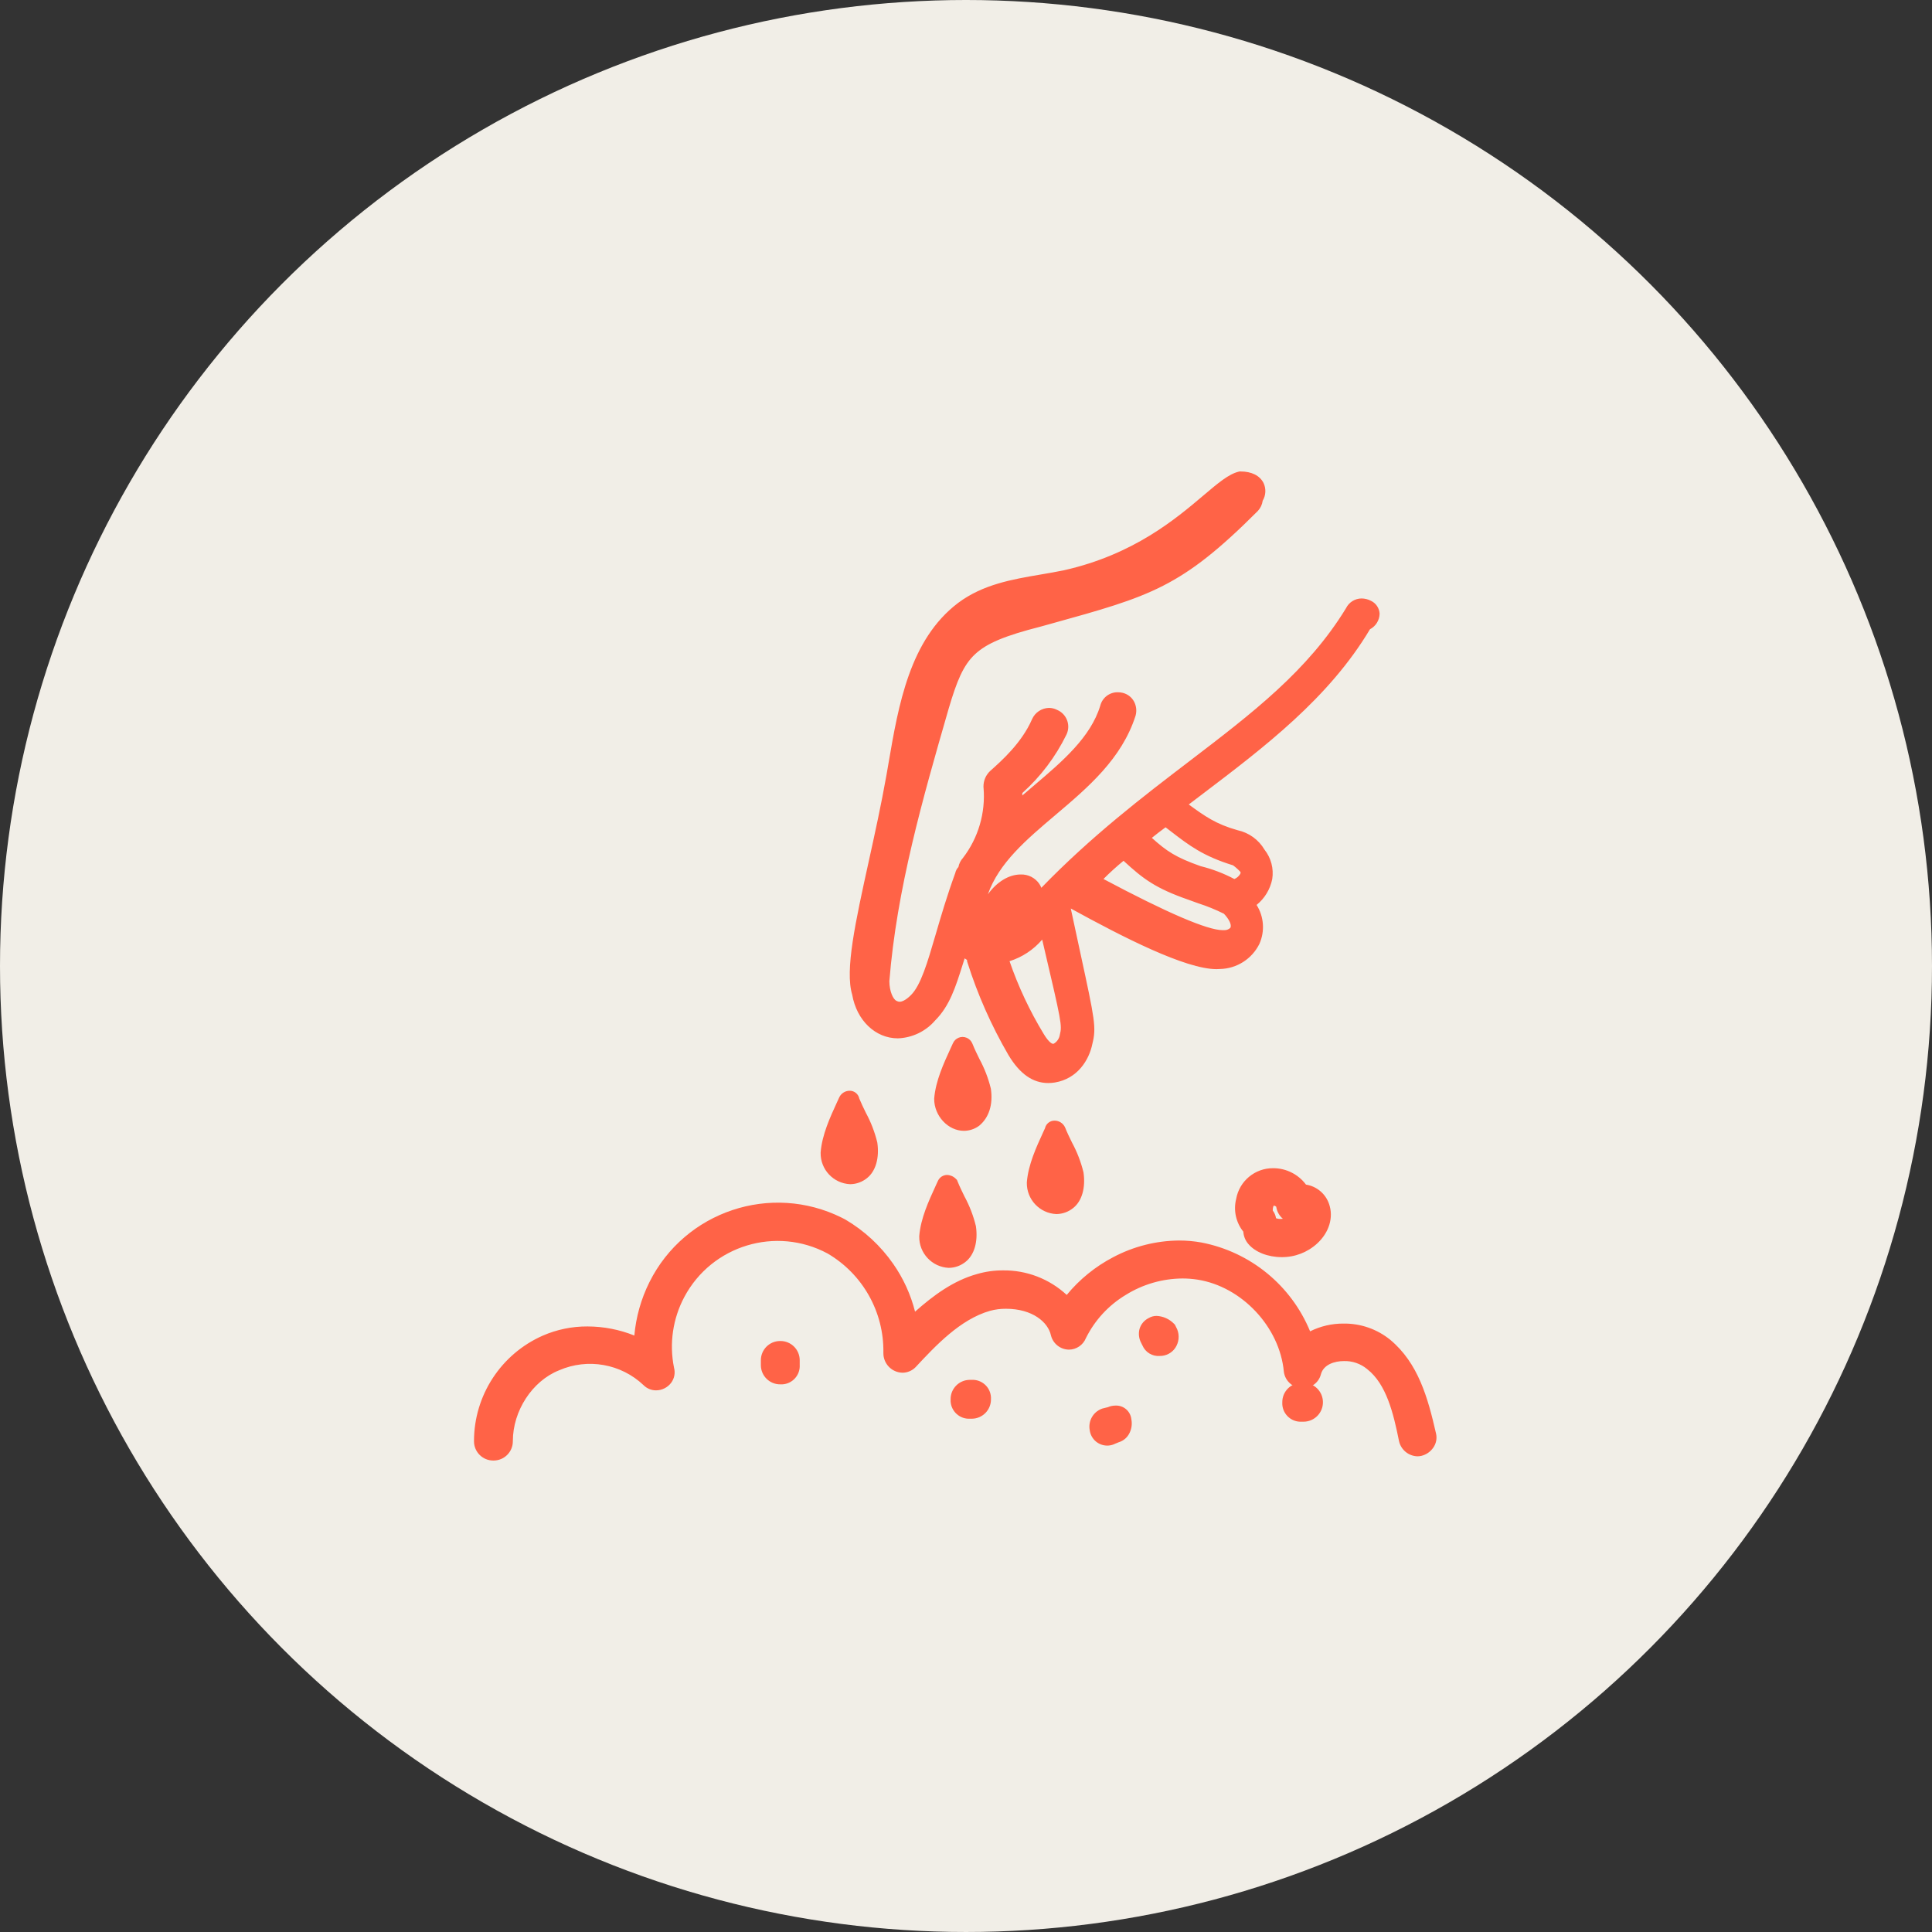 <?xml version="1.0" encoding="utf-8"?>
<!-- Generator: Adobe Illustrator 16.0.0, SVG Export Plug-In . SVG Version: 6.00 Build 0)  -->
<!DOCTYPE svg PUBLIC "-//W3C//DTD SVG 1.1//EN" "http://www.w3.org/Graphics/SVG/1.1/DTD/svg11.dtd">
<svg version="1.1" id="Group_67" xmlns="http://www.w3.org/2000/svg" xmlns:xlink="http://www.w3.org/1999/xlink" x="0px" y="0px"
	 width="430.363px" height="430.363px" viewBox="0 0 430.363 430.363" enable-background="new 0 0 430.363 430.363"
	 xml:space="preserve">
<rect x="0" y="0" width="430.363" height="430.363" fill="#333333" stroke="none"/>
<circle id="Ellipse_36" fill="#F1EEE7" cx="215.181" cy="215.181" r="215.181"/>
<g id="seedling" transform="translate(105.586 105.019)">
	<path id="Path_164" fill="#FF6347" d="M199.024,30.286c-1.079-0.678-2.503-0.353-3.181,0.726c-0.055,0.088-0.104,0.179-0.146,0.274
		c-15.644,25.625-43.933,36.278-71.224,65.896c3-6.989-6.324-8.653-10.317,1c-0.666,1.664-0.666,3.661,0.334,4.659
		c-3.328-1-3-5.658-1.664-8.986c5.324-15.642,27.291-22.3,32.948-39.938c0.353-1.291-0.407-2.624-1.698-2.976
		c-1.27-0.347-2.584,0.383-2.961,1.644c-3,9.984-13.645,16.641-20.967,23.63c0.267-1.762,0.378-3.543,0.333-5.325
		c4.153-3.625,7.546-8.036,9.983-12.98c0.553-1.287-0.043-2.777-1.328-3.33c-1.287-0.552-2.777,0.043-3.33,1.33
		c-2.33,5.325-6.656,9.319-9.652,11.981c-0.658,0.592-1.024,1.444-1,2.33c0.521,6.083-1.26,12.141-4.992,16.974
		c-0.416,0.456-0.653,1.047-0.666,1.664c-0.333,0.333-0.666,0.666-0.666,1c-4.992,13.645-6.323,23.963-10.317,27.956
		c-1,1-3,2.664-4.992,1.664c-1.664-0.666-2.663-3.328-2.663-5.99c1.664-20.967,7.655-41.6,13.313-61.238
		c3.661-12.314,5.991-15.309,21.633-19.3c23.963-6.658,30.285-7.986,47.593-25.295c0.417-0.455,0.653-1.047,0.666-1.664
		c0.581-0.763,0.708-1.78,0.333-2.663c-0.666-1.331-2.33-1.664-3.661-1.664c-5.659,1.331-15.31,16.641-38.94,21.966
		c-7.987,1.664-16.307,2-22.963,6.989c-10.983,8.32-12.98,23.963-15.309,37.275c-3.661,20.635-9.984,40.936-7.655,48.258
		c1.331,7.988,9.319,11.648,15.642,4.992c3.661-3.662,4.659-8.654,6.989-15.643c0.848,0.955,1.865,1.745,3,2.33v1
		c2.246,7.074,5.259,13.882,8.986,20.3c2,3.328,4.659,5.991,8.653,5.325c3.993-0.666,6.323-3.994,6.989-7.322
		c1-3.994,0.332-5.324-4.992-30.286c0.333-0.666,1-1,1.33-1.664c6.656,3.661,26.293,14.644,33.615,13.978
		c6.655-0.333,10.649-6.989,5.99-12.98c3.994-2.663,5.658-6.989,2.663-10.983c-1.075-1.868-2.888-3.196-4.991-3.661
		c-5.992-1.664-8.654-3.994-13.313-7.322c15.642-11.981,31.95-23.3,41.935-40.271c2.33-1.331,2-3,0.666-3.661L199.024,30.286z
		 M132.124,125.804c-0.334,1.664-1.664,3.328-3,3.328c-0.334,0-1.664,0.333-3.662-3c-3.502-5.741-6.296-11.886-8.319-18.3
		c4.659-0.666,6.989-3.328,10.317-6.989c5,21.3,5.332,22.298,4.668,24.961H132.124z M170.065,102.174
		c-0.577,1.104-1.757,1.758-3,1.664c-5.657,0.333-24.628-9.984-29.621-12.647c2.28-2.39,4.727-4.614,7.322-6.656
		c4.991,4.659,7.321,6.656,14.978,9.319c2.85,0.907,5.63,2.019,8.319,3.328c1.331,1.331,2.663,3.328,2,4.992H170.065z
		 M169.732,86.199c0.869,0.55,1.654,1.224,2.33,2c1.331,2-1.331,4.327-3,4.327c-2.404-1.34-4.979-2.35-7.654-3
		c-6.656-2.33-8.654-3.994-12.98-7.988c1.664-1.331,3.66-3,5.658-4.327c5.324,3.994,7.988,6.656,15.642,8.986L169.732,86.199z"/>
	<path id="Path_164_-_Outline" fill="#FF6347" d="M170.54,0h0.193c2.487,0,4.316,0.918,5.149,2.584
		c0.589,1.262,0.517,2.733-0.195,3.931c-0.12,0.869-0.511,1.679-1.114,2.316c-17.053,17.053-23.771,18.915-46.037,25.087
		l-2.32,0.643c-8.029,2.05-11.983,3.713-14.588,6.137c-2.672,2.486-4.07,6-5.862,12.028l-0.168,0.582
		c-5.622,19.509-11.434,39.681-13.076,60.245c0.015,2.244,0.843,4.073,1.616,4.383l0.126,0.057c0.168,0.087,0.355,0.133,0.545,0.132
		c0.389,0,1.235-0.192,2.526-1.485c2.2-2.199,3.66-7.191,5.506-13.509c1.177-4.027,2.509-8.586,4.358-13.659
		c0.107-0.507,0.352-0.975,0.706-1.353c0.146-0.761,0.499-1.466,1.02-2.038c3.421-4.465,5.053-10.045,4.578-15.65l-0.014-0.1v-0.1
		c-0.021-1.326,0.519-2.599,1.486-3.506l0.07-0.067c2.428-2.157,6.943-6.172,9.234-11.4l0.035-0.077
		c0.664-1.493,2.127-2.47,3.76-2.512c0.625,0.003,1.242,0.152,1.799,0.437c2.072,0.864,3.052,3.245,2.188,5.316
		c-0.031,0.076-0.066,0.151-0.102,0.225c-2.408,4.921-5.742,9.332-9.82,12.991c0,0.18,0,0.361,0,0.544
		c0.878-0.763,1.781-1.53,2.707-2.317c6.161-5.234,12.531-10.645,14.665-17.714c0.462-1.777,2.083-3.004,3.919-2.967
		c0.365,0,0.729,0.045,1.084,0.134c1.078,0.262,1.994,0.971,2.518,1.949c0.498,0.941,0.625,2.034,0.357,3.065l-0.03,0.1
		c-3.075,9.589-10.584,15.951-17.845,22.1c-6.473,5.479-12.585,10.66-15.049,17.669c2-2.765,4.654-4.425,7.322-4.425
		c1.645-0.056,3.205,0.73,4.138,2.087c0.183,0.277,0.334,0.572,0.452,0.881c11.244-11.6,22.689-20.343,32.889-28.133
		c14.193-10.84,26.454-20.205,34.975-34.139c0.649-1.329,1.996-2.174,3.475-2.181c0.714,0.007,1.416,0.181,2.051,0.509
		c1.144,0.521,1.9,1.637,1.962,2.892c-0.031,1.459-0.855,2.786-2.149,3.461c-9.158,15.357-23.521,26.251-37.412,36.788
		c-0.971,0.736-1.963,1.488-2.955,2.243c3.619,2.629,6.057,4.379,10.89,5.733c2.511,0.545,4.68,2.113,5.985,4.326
		c1.465,1.85,2.09,4.228,1.723,6.559c-0.453,2.268-1.687,4.305-3.484,5.758c1.643,2.604,1.878,5.856,0.627,8.67
		c-1.65,3.353-5.027,5.511-8.763,5.6c-0.251,0.022-0.517,0.032-0.79,0.032c-6.928,0-20.893-7.151-32.464-13.508
		c0.817,3.827,1.511,7.032,2.128,9.883c3.243,14.989,3.592,16.6,2.68,20.272c-0.735,3.614-3.309,7.76-8.338,8.6
		c-0.49,0.082-0.985,0.125-1.482,0.125c-3.452,0-6.354-2.039-8.872-6.235l-0.013-0.022c-3.791-6.521-6.854-13.439-9.132-20.631
		l-0.078-0.246v-0.282c-0.189-0.118-0.367-0.238-0.536-0.361c-0.133,0.422-0.265,0.838-0.394,1.248
		c-1.643,5.22-2.941,9.345-6.2,12.611c-2.091,2.416-5.093,3.85-8.285,3.961c-5,0-9.17-3.994-10.171-9.726
		c-1.648-5.438,0.707-16.147,3.683-29.68c1.371-6.232,2.788-12.676,3.955-19.257c0.154-0.882,0.308-1.779,0.463-2.683
		c2.209-12.883,4.709-27.475,15.483-35.637c5.526-4.144,12.075-5.259,18.409-6.338c1.716-0.292,3.49-0.594,5.207-0.951
		c15.5-3.5,24.854-11.419,31.042-16.662c3.27-2.769,5.631-4.77,7.869-5.3L170.54,0z M125.376,31.341l2.271-0.63
		c22.18-6.148,28.141-7.8,44.572-24.232c0.104-0.143,0.164-0.312,0.178-0.487v-0.5l0.279-0.419c0.236-0.275,0.322-0.649,0.229-1
		c-0.253-0.506-1.146-0.712-1.967-0.741c-1.467,0.451-3.716,2.356-6.3,4.549c-6.438,5.455-16.168,13.7-32.476,17.373l-0.025,0.006
		c-1.781,0.371-3.592,0.679-5.342,0.977c-6.217,1.058-12.09,2.058-16.964,5.714c-9.719,7.363-12.1,21.266-14.2,33.532
		c-0.155,0.908-0.311,1.808-0.466,2.7c-1.18,6.652-2.6,13.13-3.983,19.395c-2.66,12.1-5.173,23.523-3.726,28.072l0.036,0.113
		l0.02,0.116c0.693,4.156,3.533,7.06,6.908,7.06c2.282-0.126,4.411-1.189,5.881-2.939l0.03-0.031
		c2.693-2.693,3.825-6.292,5.392-11.273c0.372-1.184,0.758-2.407,1.195-3.719l0.851-2.554l1.9,1.9
		c0.722,0.826,1.591,1.511,2.563,2.018l0.92,0.46v1.768c2.197,6.869,5.133,13.48,8.755,19.714c1.889,3.146,3.801,4.611,6.014,4.611
		c0.313-0.002,0.625-0.028,0.934-0.08c3.379-0.563,5.124-3.473,5.631-6.008l0.018-0.076c0.719-2.877,0.494-4.063-2.695-18.8
		c-0.662-3.06-1.413-6.528-2.311-10.737l-0.123-0.57l0.262-0.521c0.252-0.473,0.583-0.901,0.977-1.265
		c0.133-0.12,0.252-0.254,0.354-0.4l0.774-1.548l2.242,1.234c6.653,3.665,24.327,13.4,31.412,13.4c0.186,0,0.361-0.007,0.523-0.022
		h0.068c2.506-0.02,4.793-1.43,5.936-3.661c0.939-2.049,0.511-4.467-1.176-6.635l-1.1-1.413l1.49-0.993
		c1.703-0.995,2.928-2.643,3.388-4.562c0.213-1.446-0.199-2.914-1.133-4.038l-0.054-0.075c-0.824-1.481-2.231-2.549-3.881-2.943
		l-0.086-0.015l-0.086-0.024c-5.514-1.532-8.438-3.658-12.143-6.35c-0.539-0.391-1.1-0.8-1.691-1.222l-1.83-1.307l1.789-1.363
		c1.578-1.209,3.188-2.43,4.744-3.61c13.744-10.424,27.955-21.2,36.768-36.183l0.225-0.381l0.385-0.22
		c0.324-0.159,0.609-0.392,0.83-0.679c-0.027-0.019-0.055-0.035-0.084-0.049c-0.173-0.094-0.365-0.147-0.562-0.157
		c-0.106,0-0.327,0-0.533,0.411l-0.067,0.123c-8.849,14.5-21.352,24.045-35.828,35.1c-11.037,8.431-23.553,17.988-35.592,31.055
		l-2.753-1.783c0.507-0.861,0.58-1.909,0.2-2.833c-0.329-0.408-0.838-0.628-1.359-0.591c-1.855,0-4.457,1.764-6.091,5.7
		c-0.464,0.893-0.476,1.953-0.032,2.856l-1.654,2.771c-1.378-0.399-2.517-1.374-3.125-2.673c-1.513-3.138-0.117-7.236,0.378-8.484
		c2.725-7.956,9.522-13.716,16.1-19.287c6.892-5.833,14.011-11.867,16.81-20.516c0.051-0.214,0.027-0.439-0.069-0.637
		c-0.08-0.154-0.225-0.264-0.394-0.3c-0.091-0.022-0.184-0.035-0.277-0.035c-0.32-0.026-0.613,0.179-0.7,0.488l-0.021,0.075
		c-2.407,8.027-9.168,13.771-15.707,19.326c-2.037,1.729-3.959,3.363-5.7,5.03l-3.611,3.447l0.821-4.924
		c0.251-1.671,0.354-3.361,0.311-5.051v-0.741l0.551-0.5c3.991-3.47,7.25-7.702,9.586-12.448l0.017-0.036
		c0.097-0.154,0.112-0.346,0.042-0.514c-0.138-0.259-0.359-0.465-0.629-0.582c-0.097-0.052-0.203-0.081-0.313-0.085
		c-0.35,0.067-0.639,0.309-0.767,0.641c-2.574,5.85-7.392,10.15-10.011,12.476c-0.303,0.256-0.479,0.634-0.479,1.031
		c0.557,6.51-1.367,12.99-5.388,18.141l-0.095,0.1c-0.103,0.143-0.164,0.311-0.178,0.487v0.689l-0.486,0.487
		c-0.065,0.065-0.15,0.15-0.217,0.221l-0.063,0.173c-1.845,5.043-3.179,9.607-4.356,13.633c-2.057,7.04-3.544,12.125-6.348,14.928
		c-1.232,1.439-2.99,2.324-4.88,2.459c-0.684,0-1.358-0.154-1.973-0.454c-2.516-1.058-3.643-4.522-3.643-7.509l0.005-0.133
		c1.661-20.922,7.527-41.283,13.2-60.972l0.171-0.6c1.967-6.617,3.555-10.52,6.789-13.529
		C112.852,35.014,118.078,33.2,125.376,31.341z M154.152,75.175l0.942,0.706c0.79,0.592,1.514,1.15,2.214,1.688
		c4.02,3.094,6.674,5.137,12.915,7.037l0.134,0.041l0.125,0.063c1.035,0.622,1.967,1.4,2.762,2.309l0.117,0.117l0.092,0.137
		c0.802,1.199,0.854,2.75,0.135,4c-0.91,1.677-2.612,2.775-4.516,2.914h-0.441l-0.385-0.219c-2.272-1.263-4.705-2.213-7.232-2.826
		l-0.146-0.044c-7-2.45-9.215-4.326-13.559-8.335l-1.422-1.313l1.512-1.209c0.268-0.215,0.546-0.438,0.83-0.668
		c1.5-1.213,3.209-2.587,4.943-3.744L154.152,75.175z M169.091,87.741c-6.711-2.065-9.848-4.481-13.814-7.534
		c-0.4-0.307-0.8-0.619-1.225-0.94c-1.047,0.75-2.086,1.571-3.061,2.353c3.327,2.993,5.383,4.374,10.9,6.312
		c2.601,0.642,5.112,1.602,7.479,2.856c0.535-0.213,0.984-0.595,1.281-1.088c0.102-0.138,0.134-0.315,0.088-0.48
		c-0.501-0.545-1.054-1.041-1.65-1.479H169.091z M144.872,82.35l1.037,0.968c5.024,4.689,7.131,6.44,14.389,8.964l0.037,0.014
		c0.664,0.249,1.367,0.5,2.111,0.759c2.223,0.708,4.381,1.605,6.451,2.683l0.193,0.111l0.158,0.158
		c2.289,2.29,3.156,4.744,2.381,6.744c-0.794,1.756-2.582,2.848-4.508,2.753c-0.105,0.005-0.215,0.008-0.328,0.008
		c-5.471,0-19.355-7.09-29.322-12.422l-2.784-1.49l1.588-1.588c2.329-2.437,4.827-4.707,7.476-6.791L144.872,82.35z M159.187,95.419
		c-7.37-2.565-10.109-4.644-14.5-8.692c-1.559,1.274-3.05,2.628-4.469,4.055c14.232,7.565,23.169,11.4,26.572,11.4
		c0.063,0,0.123,0,0.182-0.005h0.1c0.527,0.034,1.043-0.159,1.418-0.531l0.032-0.087c0.253-0.632-0.351-1.863-1.474-3.039
		c-1.843-0.917-3.752-1.694-5.711-2.324C160.587,95.928,159.876,95.677,159.187,95.419z M128.367,97.381l1.715,7.312
		c4.113,17.521,4.375,18.64,3.67,21.478c-0.471,2.272-2.305,4.606-4.592,4.625h-0.015c-0.071,0-0.159,0.009-0.26,0.009
		c-1.718,0-3.3-1.246-4.841-3.813c-3.578-5.859-6.429-12.133-8.486-18.683l-0.557-1.852l1.914-0.273
		c3.967-0.567,6.012-2.818,9.107-6.225L128.367,97.381z M128.885,127.481c0.026,0,0.05,0,0.069,0c0.069,0,0.129-0.006,0.179-0.006
		c0.733-0.422,1.235-1.154,1.364-1.99l0.017-0.076c0.5-2,0.364-2.75-3.672-19.946l-0.277-1.18c-1.925,2.254-4.445,3.92-7.272,4.808
		c1.953,5.66,4.506,11.094,7.615,16.211c1.252,2.082,1.971,2.176,1.977,2.176L128.885,127.481z"/>
	<path id="Path_165" fill="#FF6347" d="M4.327,218.658c1.45,0.021,2.642-1.137,2.663-2.586c0-0.025,0-0.051,0-0.076
		c0-7.322,4.659-14.645,11.316-17.307c6.989-3.038,15.118-1.596,20.635,3.662c0.965,0.914,2.489,0.875,3.404-0.09
		c0.567-0.596,0.79-1.441,0.59-2.24c-1.869-9.582,1.874-19.393,9.65-25.293c7.923-5.605,18.294-6.375,26.958-2
		c8.39,4.883,13.483,13.923,13.313,23.629c-0.083,1.412,0.995,2.624,2.407,2.707c0.71,0.041,1.406-0.215,1.92-0.707
		c4.659-4.992,10.317-10.982,17.307-12.979c5.99-1.664,14.311,0.666,15.641,6.656c0.285,1.313,1.579,2.147,2.893,1.864
		c0.813-0.176,1.479-0.753,1.768-1.531c4.994-9.853,15.679-15.462,26.625-13.979c10.649,1.664,19.636,11.316,20.635,21.967
		c0.218,1.398,1.529,2.355,2.928,2.139c0.979-0.152,1.783-0.855,2.064-1.807c1.33-4.992,9.318-5.324,12.979-2
		c4.659,3.662,6.323,10.318,7.655,16.975c0.301,1.373,1.658,2.242,3.031,1.941c1.34-0.293,2.205-1.594,1.961-2.941
		c-1.664-7.322-3.661-14.977-9.652-19.969c-5.111-4.027-12.238-4.296-17.639-0.666c-3.584-10.633-12.611-18.516-23.631-20.635
		c-10.982-2-22.963,3.327-29.621,12.646c-4.326-5.658-12.979-7.655-19.635-5.658c-5.992,1.664-10.984,5.991-15.31,9.984
		c-1.495-9.355-7.116-17.543-15.309-22.301c-10.326-5.436-22.844-4.531-32.283,2.33c-7.681,5.875-12.225,14.965-12.315,24.635
		c-6.323-3.328-14.644-3.994-21.3-1c-8.685,3.859-14.29,12.463-14.311,21.967c-0.021,1.451,1.137,2.643,2.586,2.664
		c0.025,0,0.051,0,0.077,0V218.658z"/>
	<path id="Path_165_-_Outline" fill="#FF6347" d="M4.327,220.322L4.327,220.322C1.96,220.346,0.023,218.447,0,216.08
		c0-0.027,0-0.055,0-0.084c0-10.17,6.004-19.383,15.309-23.49c3.15-1.375,6.554-2.074,9.991-2.052
		c3.569,0.008,7.104,0.694,10.417,2.024c0.365-4.133,1.503-8.161,3.354-11.875c7.875-15.807,27.072-22.236,42.879-14.361
		c0.236,0.117,0.472,0.238,0.706,0.361l0.055,0.031c4.232,2.486,7.875,5.859,10.678,9.889c2.251,3.222,3.897,6.826,4.858,10.637
		c4.046-3.577,8.477-6.895,13.784-8.373c1.879-0.553,3.828-0.828,5.786-0.819c5.265-0.073,10.355,1.884,14.216,5.464
		c2.851-3.465,6.369-6.321,10.346-8.4c4.525-2.402,9.563-3.679,14.686-3.719c1.67-0.002,3.338,0.146,4.98,0.443
		c10.886,2.098,19.982,9.536,24.201,19.788c2.311-1.155,4.863-1.748,7.447-1.729c3.783-0.053,7.463,1.225,10.4,3.608
		c6.213,5.185,8.369,12.823,10.199,20.856c0.266,1.107,0.037,2.273-0.625,3.199c-0.621,0.887-1.539,1.523-2.588,1.791
		c-0.303,0.074-0.613,0.113-0.926,0.113c-1.957-0.057-3.632-1.418-4.087-3.322l-0.017-0.076c-1.256-6.275-2.834-12.678-7.051-15.991
		l-0.092-0.077c-1.441-1.179-3.258-1.8-5.119-1.75c-2.101,0-4.547,0.771-5.131,2.936c-0.459,1.838-2.127,3.115-4.021,3.082
		c-2.132,0.051-3.958-1.514-4.233-3.629l-0.006-0.051c-0.932-9.943-9.381-18.938-19.234-20.477
		c-1.104-0.172-2.219-0.258-3.336-0.258c-4.479,0.029-8.863,1.301-12.664,3.674c-3.811,2.295-6.886,5.633-8.861,9.619
		c-0.624,1.533-2.107,2.542-3.764,2.559c-1.889-0.02-3.53-1.302-4.008-3.129l-0.025-0.1c-0.629-2.83-4.031-5.877-10.018-5.877
		c-1.199-0.007-2.396,0.148-3.554,0.463c-6.624,1.893-12.119,7.78-16.535,12.512l-0.04,0.041c-0.764,0.781-1.808,1.224-2.9,1.23
		c-2.391-0.041-4.298-2.009-4.266-4.4v-0.059c0.148-9.074-4.606-17.523-12.44-22.105c-11.469-6.139-25.742-1.816-31.879,9.652
		c-2.585,4.83-3.405,10.409-2.32,15.778c0.324,1.169,0.085,2.423-0.646,3.392c-0.796,1.049-2.036,1.668-3.353,1.672
		c-1.047,0-2.052-0.418-2.789-1.162c-5.03-4.764-12.417-6.07-18.775-3.319l-0.065,0.028c-5.951,2.379-10.27,9.008-10.27,15.76
		c0.021,2.367-1.879,4.303-4.246,4.324C4.382,220.324,4.354,220.322,4.327,220.322z M25.3,193.781
		c-2.973-0.023-5.917,0.576-8.642,1.763l-0.034,0.015c-3.973,1.711-7.337,4.581-9.651,8.236c-2.365,3.629-3.631,7.865-3.645,12.199
		c-0.021,0.531,0.393,0.979,0.924,1c0.025,0,0.05,0,0.076,0l0,0c0.531,0.021,0.979-0.393,1-0.924c0.001-0.025,0.001-0.051,0-0.076
		c0.042-4.02,1.231-7.941,3.43-11.307c2.13-3.357,5.235-5.986,8.9-7.531c7.614-3.301,16.463-1.718,22.462,4.016
		c0.112,0.121,0.27,0.188,0.435,0.186c0.273-0.004,0.531-0.133,0.7-0.348c0.119-0.151,0.151-0.354,0.086-0.533l-0.027-0.108
		c-1.034-5.007-0.589-10.206,1.28-14.964c1.793-4.783,4.918-8.952,9.006-12.016c8.436-5.976,19.484-6.797,28.711-2.135l0.045,0.023
		c8.924,5.183,14.343,14.789,14.164,25.106c-0.018,0.544,0.394,1.008,0.937,1.054c0.203-0.006,0.394-0.092,0.532-0.24
		c4.693-5.028,10.531-11.273,18.042-13.42c1.453-0.396,2.951-0.594,4.457-0.586c2.857-0.027,5.674,0.672,8.188,2.029
		c2.53,1.303,4.376,3.632,5.065,6.393c0.082,0.381,0.41,0.66,0.801,0.679c0.339-0.021,0.628-0.254,0.721-0.581l0.031-0.068
		c4.676-9.27,14.149-15.14,24.531-15.199c1.289,0,2.576,0.101,3.85,0.3c11.682,2.138,20.609,11.633,22.025,23.424
		c0.1,0.675,0.842,0.694,0.928,0.694c0.376,0.045,0.723-0.207,0.8-0.577l0.007-0.025c0.877-3.29,4.154-5.415,8.348-5.415
		c2.668-0.041,5.262,0.872,7.314,2.575c5.063,4.013,6.832,11.024,8.199,17.872c0.133,0.471,0.586,0.854,0.971,0.758
		c0.266-0.07,0.5-0.232,0.658-0.457c0.115-0.146,0.161-0.336,0.128-0.521l-0.009-0.035c-1.699-7.463-3.668-14.537-9.094-19.059
		l-0.018-0.015c-2.33-1.874-5.244-2.871-8.232-2.817c-2.619-0.048-5.186,0.732-7.334,2.228l-1.861,1.364l-0.707-2.195
		c-3.397-10.05-11.932-17.499-22.348-19.507c-1.448-0.261-2.916-0.392-4.387-0.39c-4.585,0.039-9.092,1.186-13.141,3.34
		c-4.137,2.154-7.713,5.246-10.442,9.027l-1.308,1.832l-1.368-1.787c-2.716-3.553-7.692-5.76-12.988-5.76
		c-1.641-0.009-3.274,0.222-4.848,0.684l-0.033,0.01c-5.573,1.548-10.281,5.593-14.626,9.6l-2.327,2.154l-0.448-3.137
		c-0.659-4.385-2.329-8.556-4.878-12.184c-2.521-3.624-5.796-6.66-9.6-8.9c-4.166-2.188-8.804-3.325-13.51-3.311
		c-6.1-0.031-12.048,1.904-16.963,5.518c-7.249,5.571-11.542,14.159-11.649,23.301v2.756l-2.435-1.285
		C33.037,194.716,29.197,193.783,25.3,193.781z"/>
	<path id="Path_166" fill="#FF6347" d="M113.49,137.785c-0.666-3.328-2.662-6.324-3.994-9.652c-0.107-0.367-0.491-0.578-0.859-0.473
		c-0.228,0.066-0.406,0.245-0.472,0.473c-1.664,3.662-3.661,7.652-3.994,11.652c0,3.66,3.994,6.988,7.323,4.658
		c2-1.664,2.33-4.326,2-6.655L113.49,137.785z"/>
	<path id="Path_166_-_Outline" fill="#FF6347" d="M109.138,146.88L109.138,146.88c-3.532,0-6.63-3.317-6.63-7.101l0.006-0.137
		c0.325-3.9,2.089-7.736,3.645-11.125c0.166-0.361,0.33-0.719,0.492-1.074l0.027-0.057c0.51-1.189,1.889-1.74,3.078-1.229
		c0.553,0.237,0.993,0.677,1.229,1.229l0.057,0.127c0.453,1.129,1,2.258,1.539,3.352c1.127,2.078,1.982,4.294,2.543,6.592
		l0.016,0.091c0.5,3.47-0.42,6.371-2.579,8.17l-0.11,0.085C111.484,146.495,110.327,146.871,109.138,146.88z M105.838,139.846
		c0.036,1.881,1.654,3.705,3.3,3.706l0,0c0.481-0.007,0.95-0.158,1.344-0.435c1.6-1.383,1.549-3.733,1.367-5.051
		c-0.512-2-1.271-3.927-2.26-5.738c-0.258-0.528-0.521-1.064-0.777-1.612c-1.378,3.017-2.705,6.111-2.976,9.13H105.838z"/>
	<path id="Path_167" fill="#FF6347" d="M128.8,146.772c-1.664,3.66-3.661,7.65-3.994,11.65c0,3.994,4.326,6.989,7.654,4.327
		c1.664-1.331,2-3.994,1.664-6.323c-0.666-3.328-2.662-6.322-3.994-9.652C129.798,146.106,128.8,146.106,128.8,146.772z"/>
	<path id="Path_167_-_Outline" fill="#FF6347" d="M129.342,144.607c0.966,0.008,1.846,0.557,2.278,1.42l0.058,0.125
		c0.452,1.131,1,2.26,1.538,3.353c1.127,2.079,1.982,4.294,2.543,6.593l0.016,0.09c0.485,3.396-0.363,6.332-2.271,7.858
		c-1.067,0.88-2.404,1.364-3.786,1.376c-3.724-0.171-6.636-3.273-6.572-7l0.006-0.138c0.325-3.9,2.089-7.736,3.646-11.124
		c0.133-0.288,0.264-0.574,0.393-0.858C127.414,145.298,128.314,144.59,129.342,144.607z M132.485,156.708
		c-0.513-1.999-1.271-3.927-2.26-5.738c-0.258-0.528-0.521-1.065-0.776-1.612c-1.379,3.017-2.707,6.111-2.977,9.131
		c-0.031,1.867,1.385,3.441,3.244,3.609c0.627-0.012,1.23-0.24,1.707-0.647c0.939-0.757,1.355-2.615,1.061-4.746L132.485,156.708z"
		/>
	<path id="Path_168" fill="#FF6347" d="M82.871,140.115c-1.664,3.66-3.661,7.65-3.994,11.65c0,3.994,4.327,6.989,7.655,4.327
		c1.664-1.331,2-3.993,1.664-6.323c-0.666-3.328-2.663-6.322-3.994-9.651c0-0.666-1-0.666-1.331,0V140.115z"/>
	<path id="Path_168_-_Outline" fill="#FF6347" d="M83.661,137.952c1.046-0.02,1.958,0.712,2.164,1.739
		c0.437,1.064,0.956,2.127,1.46,3.158c1.128,2.079,1.982,4.295,2.543,6.592l0.016,0.092c0.485,3.395-0.364,6.332-2.272,7.857
		c-1.067,0.879-2.404,1.365-3.786,1.377c-3.724-0.172-6.636-3.273-6.572-7l0.006-0.139c0.325-3.9,2.089-7.736,3.645-11.124
		c0.166-0.361,0.33-0.72,0.492-1.075l0.027-0.056C81.816,138.51,82.695,137.961,83.661,137.952z M86.555,150.052
		c-0.513-1.999-1.271-3.927-2.26-5.737c-0.258-0.528-0.521-1.065-0.777-1.612c-1.378,3.016-2.707,6.11-2.976,9.13
		c-0.031,1.867,1.384,3.441,3.244,3.609c0.627-0.012,1.23-0.24,1.707-0.647c0.941-0.757,1.357-2.615,1.062-4.746V150.052z"/>
	<path id="Path_169" fill="#FF6347" d="M104.837,158.753c-1.664,3.661-3.661,7.655-3.994,11.647c0,3.994,4.327,6.99,7.655,4.328
		c1.664-1.332,2-3.994,1.664-6.324c-0.666-3.327-2.663-6.323-3.994-9.651C105.835,158.42,105.168,158.087,104.837,158.753z"/>
	<path id="Path_169_-_Outline" fill="#FF6347" d="M105.387,156.705L105.387,156.705c0.74,0.027,1.441,0.34,1.958,0.872l0.242,0.241
		l0.127,0.317c0.452,1.13,1,2.259,1.538,3.353c1.128,2.078,1.982,4.294,2.542,6.592l0.017,0.091
		c0.485,3.396-0.364,6.332-2.272,7.858c-1.067,0.879-2.404,1.365-3.786,1.375c-3.724-0.17-6.636-3.272-6.572-7l0.006-0.137
		c0.325-3.9,2.089-7.736,3.645-11.125c0.166-0.361,0.33-0.719,0.492-1.074l0.027-0.057
		C103.72,157.219,104.513,156.711,105.387,156.705z M108.521,168.686c-0.512-1.998-1.271-3.926-2.26-5.738
		c-0.258-0.527-0.521-1.064-0.777-1.611c-1.378,3.016-2.707,6.111-2.976,9.13c-0.031,1.867,1.384,3.442,3.244,3.609
		c0.627-0.011,1.23-0.239,1.707-0.647C108.4,172.675,108.816,170.82,108.521,168.686z"/>
	<path id="Path_170" fill="#FF6347" d="M186.71,170.734c4.326-3.994,2.662-9.984-2.33-10.317c-3.328-5.325-11.648-4.659-12.98,2
		c-0.587,2.252,0.044,4.646,1.664,6.317C172.399,172.734,181.385,175.727,186.71,170.734z M177.391,162.081
		c1.103-0.472,2.38,0.04,2.851,1.144c0.071,0.166,0.121,0.342,0.149,0.521c0.228,1.323,1.483,2.212,2.808,1.985
		c0.302-0.053,0.592-0.161,0.854-0.32c0,1.664-3.994,3.994-6.989,2c0.092-0.733-0.153-1.469-0.666-2
		C176.06,164.411,176.392,162.414,177.391,162.081z"/>
	<path id="Path_170_-_Outline" fill="#FF6347" d="M179.904,175.014L179.904,175.014c-3.044,0-5.876-1.113-7.391-2.9
		c-0.679-0.772-1.08-1.749-1.143-2.775c-1.645-2.045-2.234-4.744-1.594-7.289c0.711-3.994,4.203-6.889,8.26-6.846
		c2.871-0.002,5.574,1.353,7.291,3.654c2.374,0.369,4.35,2.021,5.135,4.293c1.049,2.971,0.043,6.346-2.623,8.807
		C185.681,173.949,182.842,175.043,179.904,175.014z M178.035,158.529c-2.49-0.061-4.635,1.746-5,4.209l-0.017,0.078
		c-0.446,1.686,0.018,3.484,1.226,4.742l0.606,0.606l-0.142,0.845c-0.045,0.354,0.084,0.709,0.347,0.951
		c1.317,1.207,3.067,1.828,4.853,1.723l0,0c2.096,0.027,4.122-0.747,5.666-2.164c2.01-1.854,2.221-3.933,1.75-5.263
		c-0.271-0.797-0.852-1.451-1.611-1.815v2.968c0,2.276-2.948,4.431-6.067,4.431c-1.247,0.006-2.469-0.359-3.509-1.049l-0.741-0.494
		v-0.891c0-0.625-0.024-0.668-0.178-0.82l-0.278-0.277l-0.124-0.373c-0.27-0.928-0.282-1.91-0.036-2.845
		c0.193-1.086,0.89-2.017,1.877-2.509c0.461-0.252,0.979-0.383,1.506-0.377c1.936-0.021,3.59,1.387,3.881,3.3
		c0.119,0.351,0.432,0.599,0.8,0.636c0.072,0.002,0.143-0.021,0.2-0.065l2.354-1.767c-0.365-0.133-0.746-0.211-1.134-0.234
		l-0.849-0.057l-0.451-0.723C181.91,159.582,180.045,158.535,178.035,158.529z M178.658,166.354
		c0.316,0.105,0.649,0.159,0.984,0.157c0.181,0,0.361-0.015,0.54-0.042c-0.732-0.616-1.235-1.462-1.429-2.4l-0.031-0.162v-0.09
		c-0.137-0.148-0.316-0.247-0.514-0.283l-0.101,0.06c-0.133,0.333-0.192,0.692-0.175,1.05
		C178.316,165.143,178.566,165.731,178.658,166.354L178.658,166.354z"/>
	<path id="Path_171" fill="#FF6347" d="M65.565,198.025v1c-0.021,1.449,1.137,2.641,2.586,2.662c0.026,0,0.051,0,0.077,0
		c1.347,0.125,2.539-0.867,2.663-2.214c0.014-0.149,0.014-0.3,0-0.448v-1c-0.028-1.471-1.244-2.64-2.714-2.611
		C66.747,195.441,65.594,196.595,65.565,198.025L65.565,198.025z"/>
	<path id="Path_171_-_Outline" fill="#FF6347" d="M68.227,193.697c2.366-0.022,4.304,1.877,4.327,4.243c0,0.028,0,0.056,0,0.085v1
		c0.129,2.26-1.599,4.197-3.86,4.326c-0.156,0.01-0.312,0.01-0.467,0c-2.366,0.023-4.304-1.875-4.327-4.242c0-0.029,0-0.058,0-0.086
		v-1c-0.022-2.367,1.878-4.303,4.245-4.326C68.172,193.697,68.2,193.697,68.227,193.697z M68.227,200.022c0.747,0,1-0.252,1-1v-1
		c0-0.553-0.448-1-1-1s-1,0.447-1,1v1c-0.021,0.531,0.393,0.979,0.924,1C68.177,200.022,68.202,200.022,68.227,200.022z"/>
	<path id="Path_172" fill="#FF6347" d="M141.779,210.008l-1.33,0.332c-2.664,1-2,4.992,0.666,4.992c0.666,0,1-0.334,2-0.666
		c1.336-0.508,2.059-1.955,1.663-3.328C144.778,210.008,143.115,209.338,141.779,210.008L141.779,210.008z"/>
	<path id="Path_172_-_Outline" fill="#FF6347" d="M142.882,208.082L142.882,208.082c1.801-0.088,3.358,1.246,3.548,3.039
		c0.196,1,0.071,2.035-0.356,2.959c-0.468,1.057-1.377,1.854-2.484,2.18c-0.28,0.1-0.5,0.193-0.709,0.287
		c-1.924,1.008-4.301,0.264-5.308-1.66c-0.21-0.404-0.351-0.84-0.411-1.289c-0.406-2.051,0.738-4.094,2.699-4.818l0.09-0.033
		l1.269-0.316C141.744,208.201,142.31,208.082,142.882,208.082z M143.11,211.449c-0.073-0.027-0.149-0.039-0.228-0.039
		c-0.125,0.002-0.248,0.029-0.359,0.086l-0.163,0.082l-1.399,0.35c-0.411,0.186-0.632,0.639-0.526,1.078
		c0.019,0.363,0.313,0.652,0.677,0.664c0.143-0.035,0.281-0.088,0.409-0.158c0.347-0.16,0.7-0.301,1.062-0.422l0.123-0.037
		c0.165-0.072,0.293-0.209,0.353-0.379c0.134-0.291,0.169-0.617,0.101-0.932l-0.051-0.199L143.11,211.449z"/>
	<path id="Path_173" fill="#FF6347" d="M151.098,190.037c-1.16,0.526-1.674,1.895-1.147,3.055c0.043,0.094,0.092,0.186,0.147,0.273
		l0.333,0.666c0.393,0.914,1.344,1.457,2.33,1.33c1.43-0.014,2.576-1.184,2.563-2.612c-0.004-0.362-0.082-0.719-0.232-1.048
		l-0.333-0.666C153.761,190.037,152.097,189.372,151.098,190.037z"/>
	<path id="Path_173_-_Outline" fill="#FF6347" d="M152.061,188.106L152.061,188.106c1.468,0.07,2.853,0.697,3.874,1.754l0.191,0.19
		l0.51,1.033c0.557,1.364,0.398,2.917-0.42,4.142c-0.775,1.145-2.074,1.82-3.455,1.801c-1.656,0.133-3.212-0.809-3.859-2.34
		l-0.287-0.576c-0.512-0.955-0.641-2.068-0.361-3.114c0.313-1.044,1.044-1.913,2.02-2.4
		C150.812,188.27,151.431,188.1,152.061,188.106z M153.402,192.051c-0.375-0.338-0.844-0.553-1.345-0.617
		c-0.021-0.002-0.043-0.002-0.063,0l-0.063,0.043l-0.093,0.045c-0.179,0.068-0.32,0.207-0.393,0.383
		c-0.038,0.246,0.011,0.498,0.139,0.713l0.386,0.771l0.036,0.111c0.037,0.107,0.367,0.193,0.752,0.193
		c0.277,0.02,0.543-0.109,0.699-0.34c0.184-0.297,0.221-0.662,0.101-0.99L153.402,192.051z"/>
	<path id="Path_174" fill="#FF6347" d="M184.717,204.682h-0.333c-1.449-0.023-2.645,1.133-2.667,2.582
		c-0.001,0.027-0.001,0.053,0,0.08c-0.124,1.348,0.867,2.539,2.214,2.664c0.149,0.014,0.3,0.014,0.449,0h0.337
		c1.47,0.027,2.686-1.141,2.714-2.611s-1.141-2.686-2.611-2.715C184.786,204.682,184.751,204.682,184.717,204.682L184.717,204.682z"
		/>
	<path id="Path_174_-_Outline" fill="#FF6347" d="M184.38,203.018h0.332c2.391-0.037,4.356,1.871,4.393,4.26
		c0.037,2.391-1.871,4.355-4.26,4.393c-0.045,0-0.088,0-0.133,0h-0.332c-2.262,0.129-4.198-1.6-4.327-3.859
		c-0.009-0.156-0.009-0.311,0-0.467c-0.023-2.367,1.876-4.303,4.242-4.326C184.324,203.018,184.352,203.018,184.38,203.018z
		 M184.712,208.342c0.553,0,1-0.447,1-1s-0.447-1-1-1h-0.332c-0.531-0.021-0.979,0.393-1,0.924c-0.002,0.025-0.002,0.051,0,0.076
		c0,0.746,0.252,1,1,1H184.712z"/>
	<path id="Path_175" fill="#FF6347" d="M110.496,204.016c-1.45-0.021-2.643,1.137-2.664,2.586c0,0.025,0,0.053,0,0.078
		c-0.124,1.346,0.868,2.539,2.214,2.662c0.149,0.014,0.299,0.014,0.449,0h0.336c1.45,0.021,2.643-1.137,2.664-2.586
		c0-0.025,0-0.051,0-0.076c0.123-1.348-0.868-2.539-2.215-2.664c-0.149-0.014-0.299-0.014-0.449,0H110.496z"/>
	<path id="Path_175_-_Outline" fill="#FF6347" d="M110.496,202.352h0.332c2.262-0.129,4.198,1.6,4.328,3.859
		c0.008,0.156,0.008,0.313,0,0.469c0.022,2.365-1.877,4.303-4.243,4.326c-0.028,0-0.056,0-0.085,0h-0.332
		c-2.261,0.129-4.199-1.6-4.328-3.859c-0.009-0.156-0.009-0.313,0-0.467c-0.023-2.367,1.876-4.305,4.243-4.328
		C110.439,202.352,110.466,202.352,110.496,202.352z M110.828,207.678c0.531,0.02,0.979-0.395,1-0.926
		c0.002-0.025,0.002-0.051,0-0.074c0-0.746-0.252-1-1-1h-0.332c-0.532-0.021-0.979,0.393-1,0.924c-0.001,0.025-0.001,0.051,0,0.076
		c0,0.746,0.252,1,1,1H110.828z"/>
</g>
</svg>
